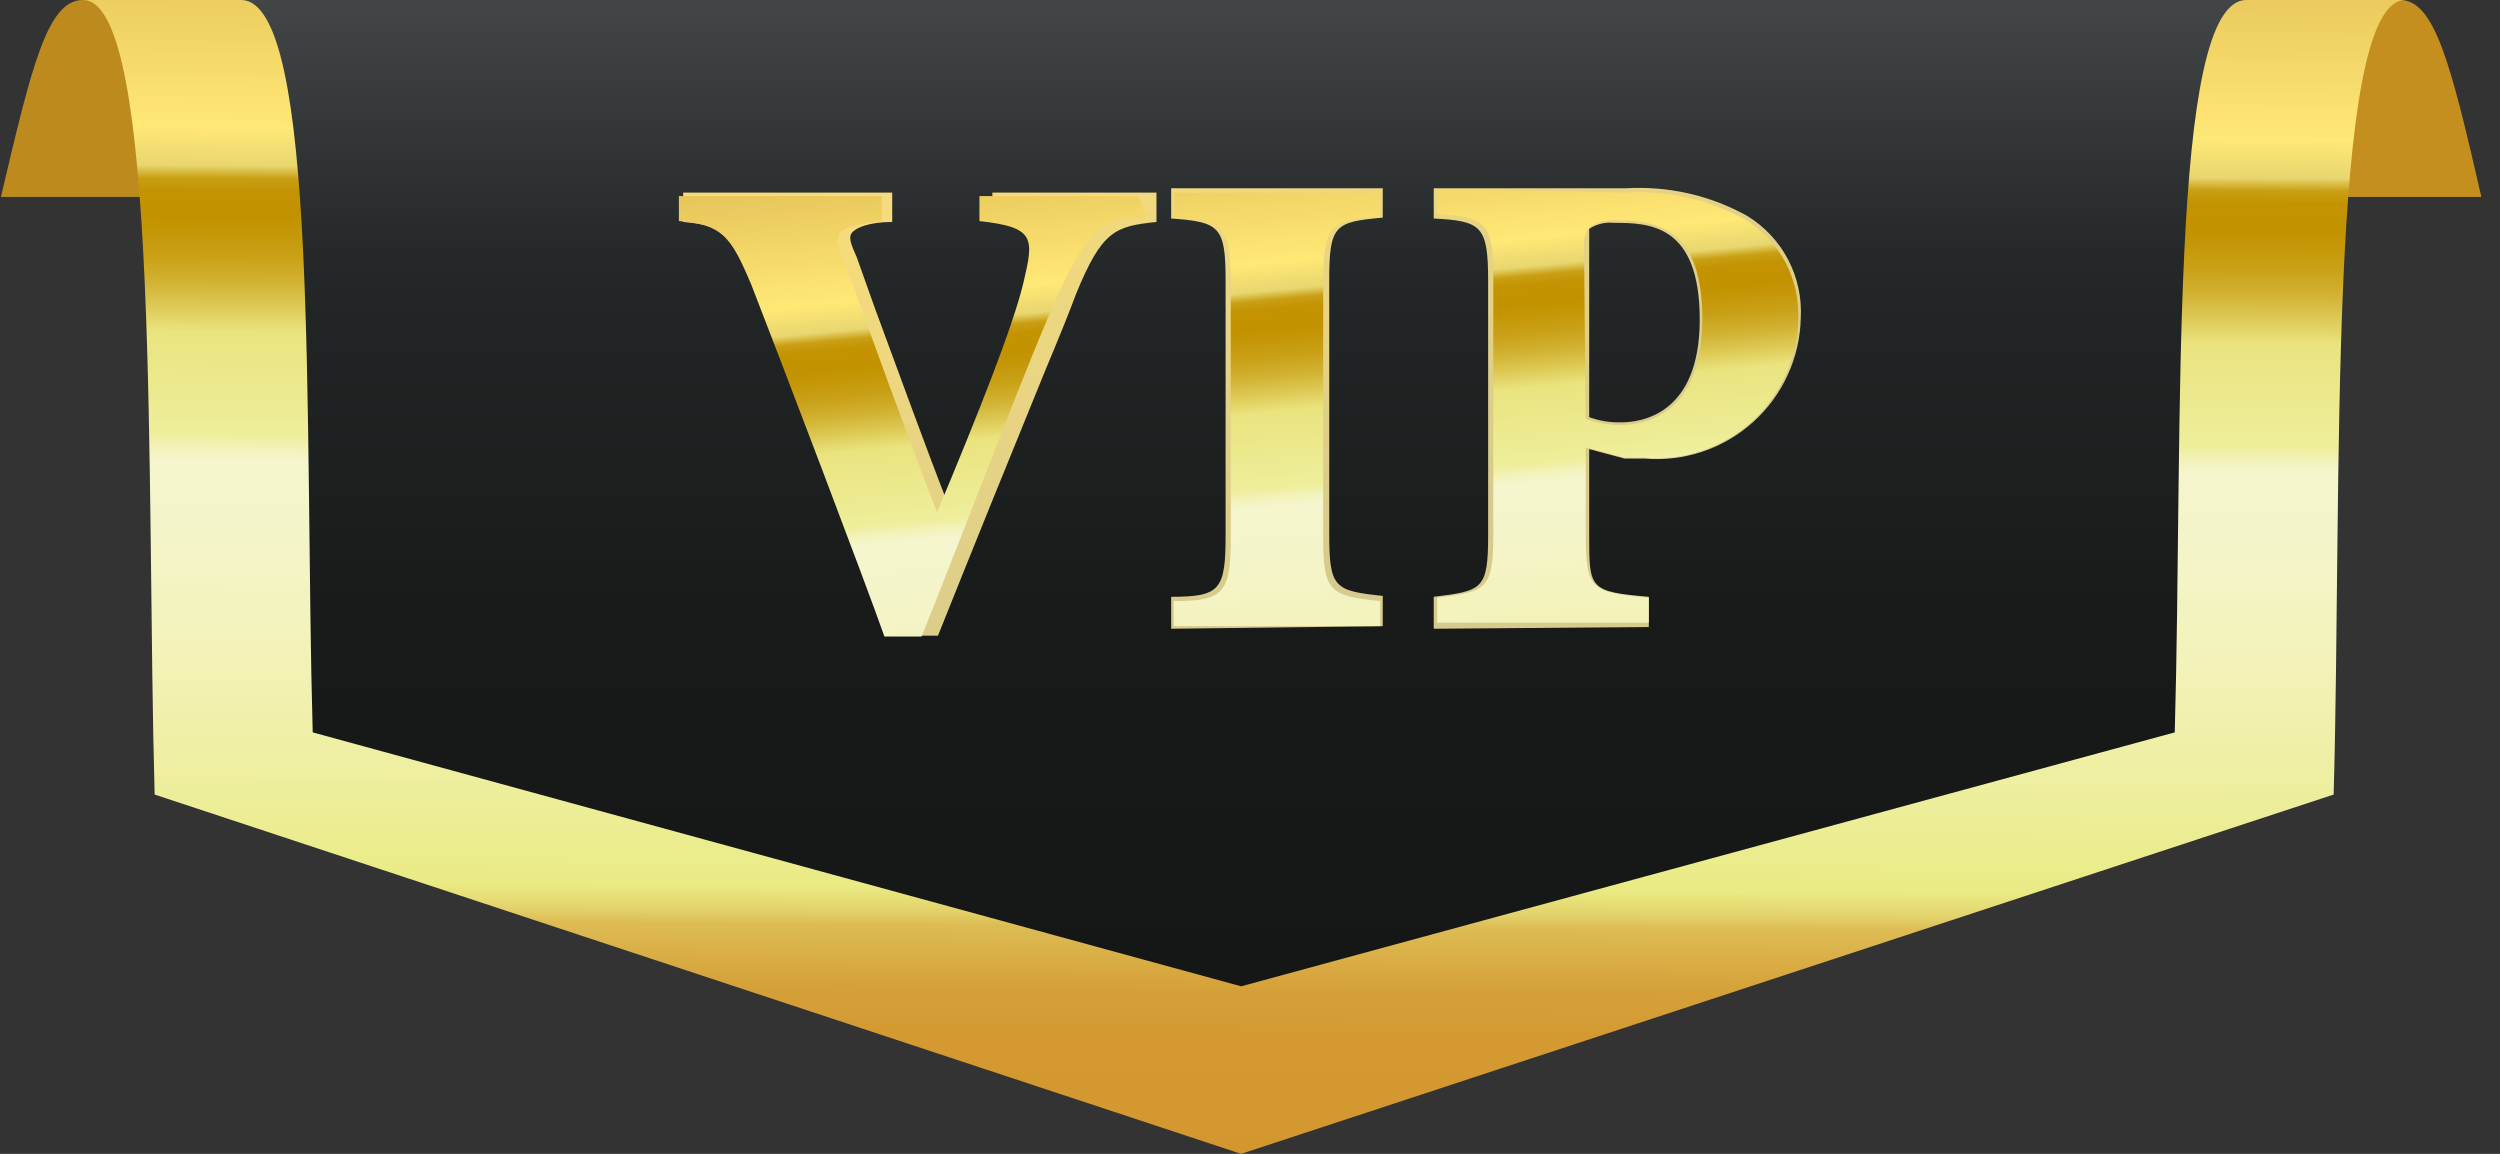 <svg xmlns="http://www.w3.org/2000/svg" width="130" height="60" viewBox="0 0 130 60" fill="none"><rect x="0" y="0" width="130" height="60" fill="#333333" stroke="none"/><path d="M4.314 0C2.473 0 1.665 3.368 0.048 10.239H16.036V0H4.314Z" fill="#BD8A1E"></path><path d="M124.808 0C126.605 0 127.458 3.368 129.03 10.239H113.132V0H124.808Z" fill="#C48F1F"></path><path d="M125.078 0C120.991 0 121.799 25.374 121.35 41.317L64.539 60L8.042 41.317C7.593 25.374 8.356 0 4.314 0H125.078Z" fill="url(#paint0_linear_563_135)"></path><path d="M116.815 0C112.728 0 113.536 22.141 113.087 38.084L64.539 51.288L16.261 38.084C15.812 22.141 16.62 0 12.533 0H116.815Z" fill="url(#paint1_linear_563_135)"></path><path d="M46.08 33.054C45.182 30.449 40.646 18.548 39.164 14.82C38.131 12.261 37.727 11.721 35.526 11.542V10.015H46.395V11.542C45.182 11.542 44.464 11.856 44.284 12.126C44.104 12.395 44.284 12.755 44.553 13.383L45.497 16.033C46.709 19.311 48.326 23.757 49.269 26.138C51.245 21.647 53.087 16.797 53.76 14.551C54.164 13.518 54.344 12.755 54.074 12.306C53.805 11.856 53.131 11.677 51.604 11.542V10.015H60.137V11.542C57.982 11.766 57.308 11.991 55.961 15.269C55.646 16.123 55.107 17.47 54.389 19.177C52.772 23.129 50.571 28.563 48.775 33.054H46.08Z" fill="url(#paint2_linear_563_135)"></path><path d="M60.901 32.695V31.033C63.461 31.033 63.731 30.674 63.731 27.799V14.596C63.731 11.767 63.416 11.542 60.901 11.362V9.79H71.904V11.317C69.434 11.542 69.12 11.677 69.12 14.551V27.755C69.12 30.584 69.389 30.718 71.904 30.988V32.56L60.901 32.695Z" fill="url(#paint3_linear_563_135)"></path><path d="M74.554 32.695V31.033C77.069 30.719 77.383 30.674 77.383 27.844V14.596C77.383 11.722 77.024 11.497 74.554 11.362V9.79H84.569C86.759 9.662 88.939 10.161 90.856 11.228C91.755 11.777 92.489 12.56 92.979 13.493C93.47 14.426 93.698 15.475 93.641 16.527C93.62 17.552 93.389 18.562 92.962 19.494C92.536 20.426 91.923 21.261 91.161 21.947C90.399 22.633 89.505 23.156 88.533 23.483C87.562 23.809 86.533 23.934 85.512 23.847H84.479L82.638 23.353V27.844C82.638 30.629 82.638 30.764 85.737 31.033V32.605L74.554 32.695ZM82.638 21.692C83.17 21.885 83.734 21.977 84.299 21.961C85.287 21.961 88.386 21.602 88.386 16.617C88.386 11.632 85.736 11.587 83.895 11.587C83.452 11.543 83.008 11.655 82.638 11.901C82.638 11.901 82.638 12.35 82.638 12.844V21.692Z" fill="url(#paint4_linear_563_135)"></path><path d="M59.598 11.317C57.308 11.317 56.634 11.856 55.107 15.135C53.58 18.413 50.616 26.407 47.922 33.099H45.99C45.047 30.404 40.511 18.503 39.074 14.82C37.996 12.261 37.547 11.677 35.302 11.497V10.194H45.856V11.497C43.296 11.812 43.296 12.081 43.88 13.518C44.913 16.437 47.517 23.578 48.73 26.632C50.796 21.692 52.682 16.976 53.221 14.686C53.76 12.395 53.85 11.812 50.931 11.497V10.194H59.194L59.598 11.317Z" fill="url(#paint5_linear_563_135)"></path><path d="M61.036 32.56V31.257C63.686 31.257 64 30.808 64 27.889V14.686C64 11.766 63.641 11.497 61.036 11.317V10.015H71.769V11.317C69.165 11.317 68.805 11.766 68.805 14.686V27.889C68.805 30.763 69.12 30.988 71.769 31.257V32.56H61.036Z" fill="url(#paint6_linear_563_135)"></path><path d="M84.569 10.015C86.744 9.885 88.911 10.384 90.811 11.452C91.677 11.998 92.382 12.764 92.855 13.671C93.328 14.578 93.553 15.595 93.506 16.617C93.485 17.624 93.257 18.616 92.838 19.532C92.418 20.448 91.815 21.268 91.066 21.942C90.316 22.615 89.437 23.128 88.482 23.448C87.526 23.768 86.516 23.889 85.512 23.802H84.479L82.458 23.264V27.755C82.458 30.674 82.728 30.808 85.736 31.078V32.38H74.733V31.078C77.293 30.764 77.652 30.674 77.652 27.755V14.506C77.652 11.587 77.293 11.273 74.733 11.138V9.835L84.569 10.015ZM82.458 21.781C83.048 21.996 83.672 22.103 84.299 22.096C85.916 22.096 88.521 21.198 88.521 16.617C88.521 12.036 86.41 11.452 84.03 11.452C83.56 11.429 83.093 11.538 82.682 11.767C82.44 12.071 82.328 12.458 82.368 12.844L82.458 21.781Z" fill="url(#paint7_linear_563_135)"></path><defs><linearGradient id="paint0_linear_563_135" x1="64.719" y1="-5.703" x2="64.314" y2="60.808" gradientUnits="userSpaceOnUse"><stop stop-color="#B08423"></stop><stop offset="0.02" stop-color="#B78D2A"></stop><stop offset="0.03" stop-color="#D0A943"></stop><stop offset="0.04" stop-color="#E3BF55"></stop><stop offset="0.19" stop-color="#FFE876"></stop><stop offset="0.22" stop-color="#E8D66F"></stop><stop offset="0.23" stop-color="#C99F14"></stop><stop offset="0.24" stop-color="#C39302"></stop><stop offset="0.26" stop-color="#C29200"></stop><stop offset="0.27" stop-color="#C49606"></stop><stop offset="0.29" stop-color="#C9A016"></stop><stop offset="0.31" stop-color="#D1B130"></stop><stop offset="0.33" stop-color="#DDC955"></stop><stop offset="0.35" stop-color="#EAE47F"></stop><stop offset="0.43" stop-color="#EEEE9B"></stop><stop offset="0.44" stop-color="#F2F2B7"></stop><stop offset="0.45" stop-color="#F5F5CE"></stop><stop offset="0.52" stop-color="#F4F4C8"></stop><stop offset="0.61" stop-color="#F2F2B7"></stop><stop offset="0.71" stop-color="#EDEE9B"></stop><stop offset="0.78" stop-color="#EAEB84"></stop><stop offset="0.8" stop-color="#E3D16A"></stop><stop offset="0.81" stop-color="#DDBC54"></stop><stop offset="0.84" stop-color="#D9AB43"></stop><stop offset="0.86" stop-color="#D5A038"></stop><stop offset="0.9" stop-color="#D49931"></stop><stop offset="1" stop-color="#D3972F"></stop></linearGradient><linearGradient id="paint1_linear_563_135" x1="64.674" y1="51.288" x2="64.674" y2="0" gradientUnits="userSpaceOnUse"><stop stop-color="#151717"></stop><stop offset="0.36" stop-color="#181A1A"></stop><stop offset="0.68" stop-color="#222525"></stop><stop offset="0.75" stop-color="#252929"></stop><stop offset="1" stop-color="#434647"></stop></linearGradient><linearGradient id="paint2_linear_563_135" x1="47.967" y1="11.722" x2="56.859" y2="34.536" gradientUnits="userSpaceOnUse"><stop stop-color="#F5DB7B"></stop><stop offset="1" stop-color="#D6CA8D"></stop></linearGradient><linearGradient id="paint3_linear_563_135" x1="60.722" y1="6.737" x2="69.659" y2="29.551" gradientUnits="userSpaceOnUse"><stop stop-color="#F5DB7B"></stop><stop offset="1" stop-color="#D6CA8D"></stop></linearGradient><linearGradient id="paint4_linear_563_135" x1="75.183" y1="1.123" x2="84.075" y2="23.937" gradientUnits="userSpaceOnUse"><stop stop-color="#F5DB7B"></stop><stop offset="1" stop-color="#D6CA8D"></stop></linearGradient><linearGradient id="paint5_linear_563_135" x1="47.113" y1="6.153" x2="51.649" y2="54.521" gradientUnits="userSpaceOnUse"><stop stop-color="#B08423"></stop><stop offset="0.02" stop-color="#B78D2A"></stop><stop offset="0.03" stop-color="#D0A943"></stop><stop offset="0.04" stop-color="#E3BF55"></stop><stop offset="0.19" stop-color="#FFE876"></stop><stop offset="0.22" stop-color="#E8D66F"></stop><stop offset="0.23" stop-color="#C99F14"></stop><stop offset="0.24" stop-color="#C39302"></stop><stop offset="0.26" stop-color="#C29200"></stop><stop offset="0.27" stop-color="#C49606"></stop><stop offset="0.29" stop-color="#C9A016"></stop><stop offset="0.31" stop-color="#D1B130"></stop><stop offset="0.33" stop-color="#DDC955"></stop><stop offset="0.35" stop-color="#EAE47F"></stop><stop offset="0.43" stop-color="#EEEE9B"></stop><stop offset="0.44" stop-color="#F2F2B7"></stop><stop offset="0.45" stop-color="#F5F5CE"></stop><stop offset="0.52" stop-color="#F4F4C8"></stop><stop offset="0.61" stop-color="#F2F2B7"></stop><stop offset="0.71" stop-color="#EDEE9B"></stop><stop offset="0.78" stop-color="#EAEB84"></stop><stop offset="0.8" stop-color="#E3D16A"></stop><stop offset="0.81" stop-color="#DDBC54"></stop><stop offset="0.84" stop-color="#D9AB43"></stop><stop offset="0.86" stop-color="#D5A038"></stop><stop offset="0.9" stop-color="#D49931"></stop><stop offset="1" stop-color="#D3972F"></stop></linearGradient><linearGradient id="paint6_linear_563_135" x1="64.853" y1="4.491" x2="69.389" y2="52.859" gradientUnits="userSpaceOnUse"><stop stop-color="#B08423"></stop><stop offset="0.02" stop-color="#B78D2A"></stop><stop offset="0.03" stop-color="#D0A943"></stop><stop offset="0.04" stop-color="#E3BF55"></stop><stop offset="0.19" stop-color="#FFE876"></stop><stop offset="0.22" stop-color="#E8D66F"></stop><stop offset="0.23" stop-color="#C99F14"></stop><stop offset="0.24" stop-color="#C39302"></stop><stop offset="0.26" stop-color="#C29200"></stop><stop offset="0.27" stop-color="#C49606"></stop><stop offset="0.29" stop-color="#C9A016"></stop><stop offset="0.31" stop-color="#D1B130"></stop><stop offset="0.33" stop-color="#DDC955"></stop><stop offset="0.35" stop-color="#EAE47F"></stop><stop offset="0.43" stop-color="#EEEE9B"></stop><stop offset="0.44" stop-color="#F2F2B7"></stop><stop offset="0.45" stop-color="#F5F5CE"></stop><stop offset="0.52" stop-color="#F4F4C8"></stop><stop offset="0.61" stop-color="#F2F2B7"></stop><stop offset="0.71" stop-color="#EDEE9B"></stop><stop offset="0.78" stop-color="#EAEB84"></stop><stop offset="0.8" stop-color="#E3D16A"></stop><stop offset="0.81" stop-color="#DDBC54"></stop><stop offset="0.84" stop-color="#D9AB43"></stop><stop offset="0.86" stop-color="#D5A038"></stop><stop offset="0.9" stop-color="#D49931"></stop><stop offset="1" stop-color="#D3972F"></stop></linearGradient><linearGradient id="paint7_linear_563_135" x1="82.099" y1="2.874" x2="86.635" y2="51.242" gradientUnits="userSpaceOnUse"><stop stop-color="#B08423"></stop><stop offset="0.02" stop-color="#B78D2A"></stop><stop offset="0.03" stop-color="#D0A943"></stop><stop offset="0.04" stop-color="#E3BF55"></stop><stop offset="0.19" stop-color="#FFE876"></stop><stop offset="0.22" stop-color="#E8D66F"></stop><stop offset="0.23" stop-color="#C99F14"></stop><stop offset="0.24" stop-color="#C39302"></stop><stop offset="0.26" stop-color="#C29200"></stop><stop offset="0.27" stop-color="#C49606"></stop><stop offset="0.29" stop-color="#C9A016"></stop><stop offset="0.31" stop-color="#D1B130"></stop><stop offset="0.33" stop-color="#DDC955"></stop><stop offset="0.35" stop-color="#EAE47F"></stop><stop offset="0.43" stop-color="#EEEE9B"></stop><stop offset="0.44" stop-color="#F2F2B7"></stop><stop offset="0.45" stop-color="#F5F5CE"></stop><stop offset="0.52" stop-color="#F4F4C8"></stop><stop offset="0.61" stop-color="#F2F2B7"></stop><stop offset="0.71" stop-color="#EDEE9B"></stop><stop offset="0.78" stop-color="#EAEB84"></stop><stop offset="0.8" stop-color="#E3D16A"></stop><stop offset="0.81" stop-color="#DDBC54"></stop><stop offset="0.84" stop-color="#D9AB43"></stop><stop offset="0.86" stop-color="#D5A038"></stop><stop offset="0.9" stop-color="#D49931"></stop><stop offset="1" stop-color="#D3972F"></stop></linearGradient></defs></svg>